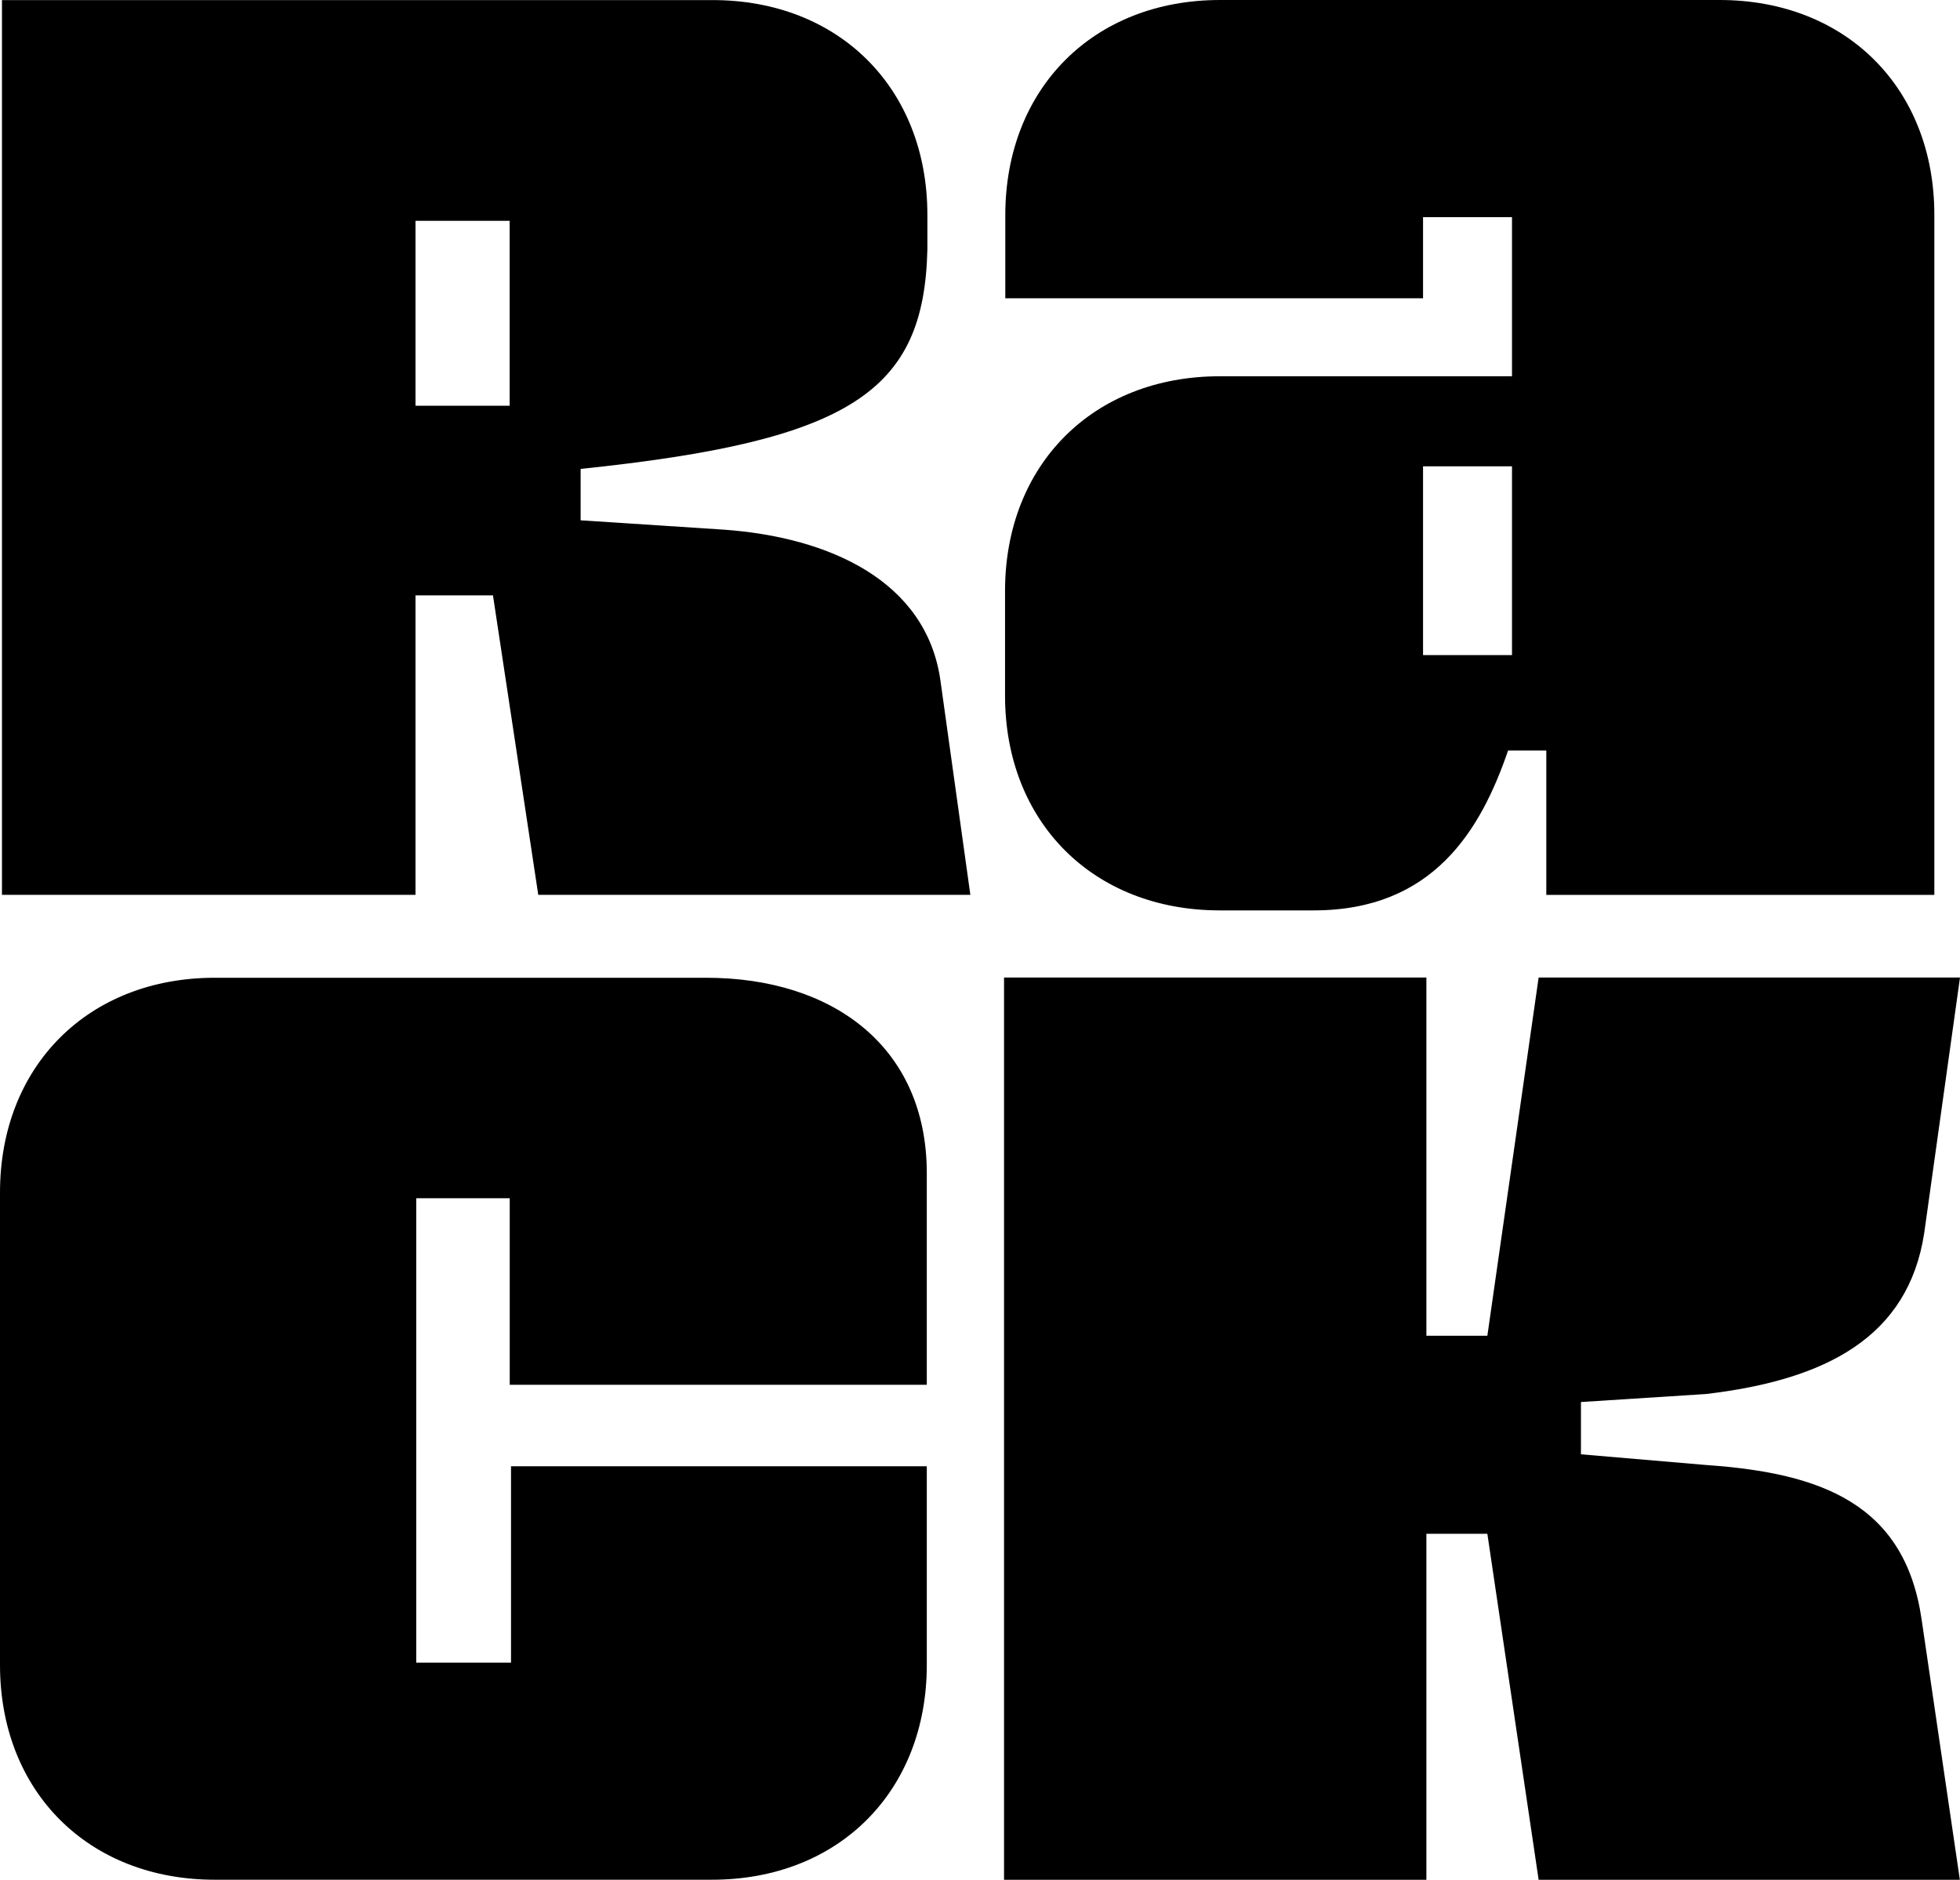 <?xml version="1.0" encoding="UTF-8" standalone="no"?>
<svg
   xmlns:dc="http://purl.org/dc/elements/1.1/"
   xmlns:cc="http://creativecommons.org/ns#"
   xmlns:rdf="http://www.w3.org/1999/02/22-rdf-syntax-ns#"
   xmlns:svg="http://www.w3.org/2000/svg"
   xmlns="http://www.w3.org/2000/svg"
   xmlns:sodipodi="http://sodipodi.sourceforge.net/DTD/sodipodi-0.dtd"
   xmlns:inkscape="http://www.inkscape.org/namespaces/inkscape"
   width="1000"
   height="959.1"
   viewBox="0 0 1000 959.1"
   version="1.1"
   id="svg23"
   sodipodi:docname="Nordstrom_Rack_2023.svg"
   style="fill:none"
   inkscape:version="0.92.4 (5da689c313, 2019-01-14)">
  <sodipodi:namedview
     pagecolor="#ffffff"
     bordercolor="#111111"
     borderopacity="1"
     objecttolerance="10"
     gridtolerance="10"
     guidetolerance="10"
     inkscape:pageopacity="0"
     inkscape:pageshadow="2"
     inkscape:window-width="1920"
     inkscape:window-height="1017"
     id="namedview25"
     showgrid="false"
     fit-margin-top="0"
     fit-margin-left="0"
     fit-margin-right="0"
     fit-margin-bottom="0"
     inkscape:zoom="0.17275574"
     inkscape:cx="278.23179"
     inkscape:cy="11.867255"
     inkscape:window-x="1912"
     inkscape:window-y="-8"
     inkscape:window-maximized="1"
     inkscape:current-layer="svg23">
    <inkscape:grid
       type="xygrid"
       id="grid27"
       originx="290.26"
       originy="285" />
  </sodipodi:namedview>
  <defs
     id="defs21">
    <clipPath
       id="clip0_1_2">
      <rect
         width="478.32"
         height="163.67"
         id="rect18"
         x="0"
         y="0"
         style="fill:#ffffff" />
    </clipPath>
    <clipPath
       id="clip0_1_2-4">
      <rect
         style="fill:#ffffff"
         y="0"
         x="0"
         id="rect18-5"
         height="163.67"
         width="478.32" />
    </clipPath>
  </defs>
  <path
     style="opacity:1;fill:#000000;fill-opacity:1;stroke-width:4.113"
     d="M 0.998,0.044 V 456.555 H 211.99 V 303.755 h 39.522 l 23.113,152.8 h 220.455 L 479.763,346.863 c -7.321,-50.509 -56.67,-72.82 -110.604,-76.634 l -72.922,-4.759 V 239.237 C 434.109,224.909 471.473,199.866 473.153,127.265 V 109.618 C 473.153,45.083 428.121,0.044 363.587,0.044 Z m 210.992,112.617 h 48.03 v 94.355 h -48.03 z"
     id="path40"
     inkscape:connector-curvature="0"
     sodipodi:nodetypes="ccccccccccccsscccccc" />
  <path
     style="opacity:1;fill:#000000;fill-opacity:1;stroke-width:4.113"
     d="M 622.478,8.0000027e-5 C 557.944,1.2000003e-4 513.037,45.039 512.905,109.573 v 42.612 H 726.044 V 110.81 h 45.382 v 81.167 H 622.348 c -64.534,0 -109.573,45.032 -109.573,109.566 v 53.378 c 0,64.534 45.039,109.573 109.573,109.573 h 47.878 c 60.874,0 85.221,-40.763 99.205,-81.565 h 19.499 v 73.671 h 197.976 v -0.044 -346.982 C 986.907,45.039 941.868,-3.9999973e-5 877.333,0 Z M 726.044,237.915 h 45.382 v 96.315 h -45.382 z"
     id="path36"
     inkscape:connector-curvature="0"
     sodipodi:nodetypes="sscccccssssscccccsssccccc" />
  <path
     style="opacity:1;fill:#000000;fill-opacity:1;stroke-width:4.113"
     d="M 0,608.44 C 0,543.906 45.038,498.868 109.572,498.868 h 250.759 c 64.534,0 112.522,35.224 112.522,99.759 V 706.528 H 260.068 v -95.17 h -47.706 v 236.936 h 48.362 v -100.186 h 212.13 v 101.378 c 0,64.534 -45.038,109.572 -109.572,109.572 H 109.572 C 45.038,959.059 0,914.02 0,849.486 V 608.399 Z"
     id="path32"
     inkscape:connector-curvature="0"
     sodipodi:nodetypes="csssccccccccsssscc" />
  <path
     style="opacity:1;fill:#000000;fill-opacity:1;stroke-width:4.113"
     d="M 999.884,959.1 H 785.017 L 758.857,782.566 h -31.107 V 959.1 H 512.266 v -460.346 h 215.484 v 182.762 h 31.107 L 785.017,498.753 H 1000 l -18.262,130.395 c -8.167,53.24 -50.28,74.889 -111.307,82.096 l -63.826,4.088 v 26.674 l 64.263,5.494 c 58.441,4.085 101.047,19.807 109.562,78.871 l 19.496,132.688 z"
     id="path14"
     inkscape:connector-curvature="0"
     sodipodi:nodetypes="cccccccccccccccccccc" />
</svg>
